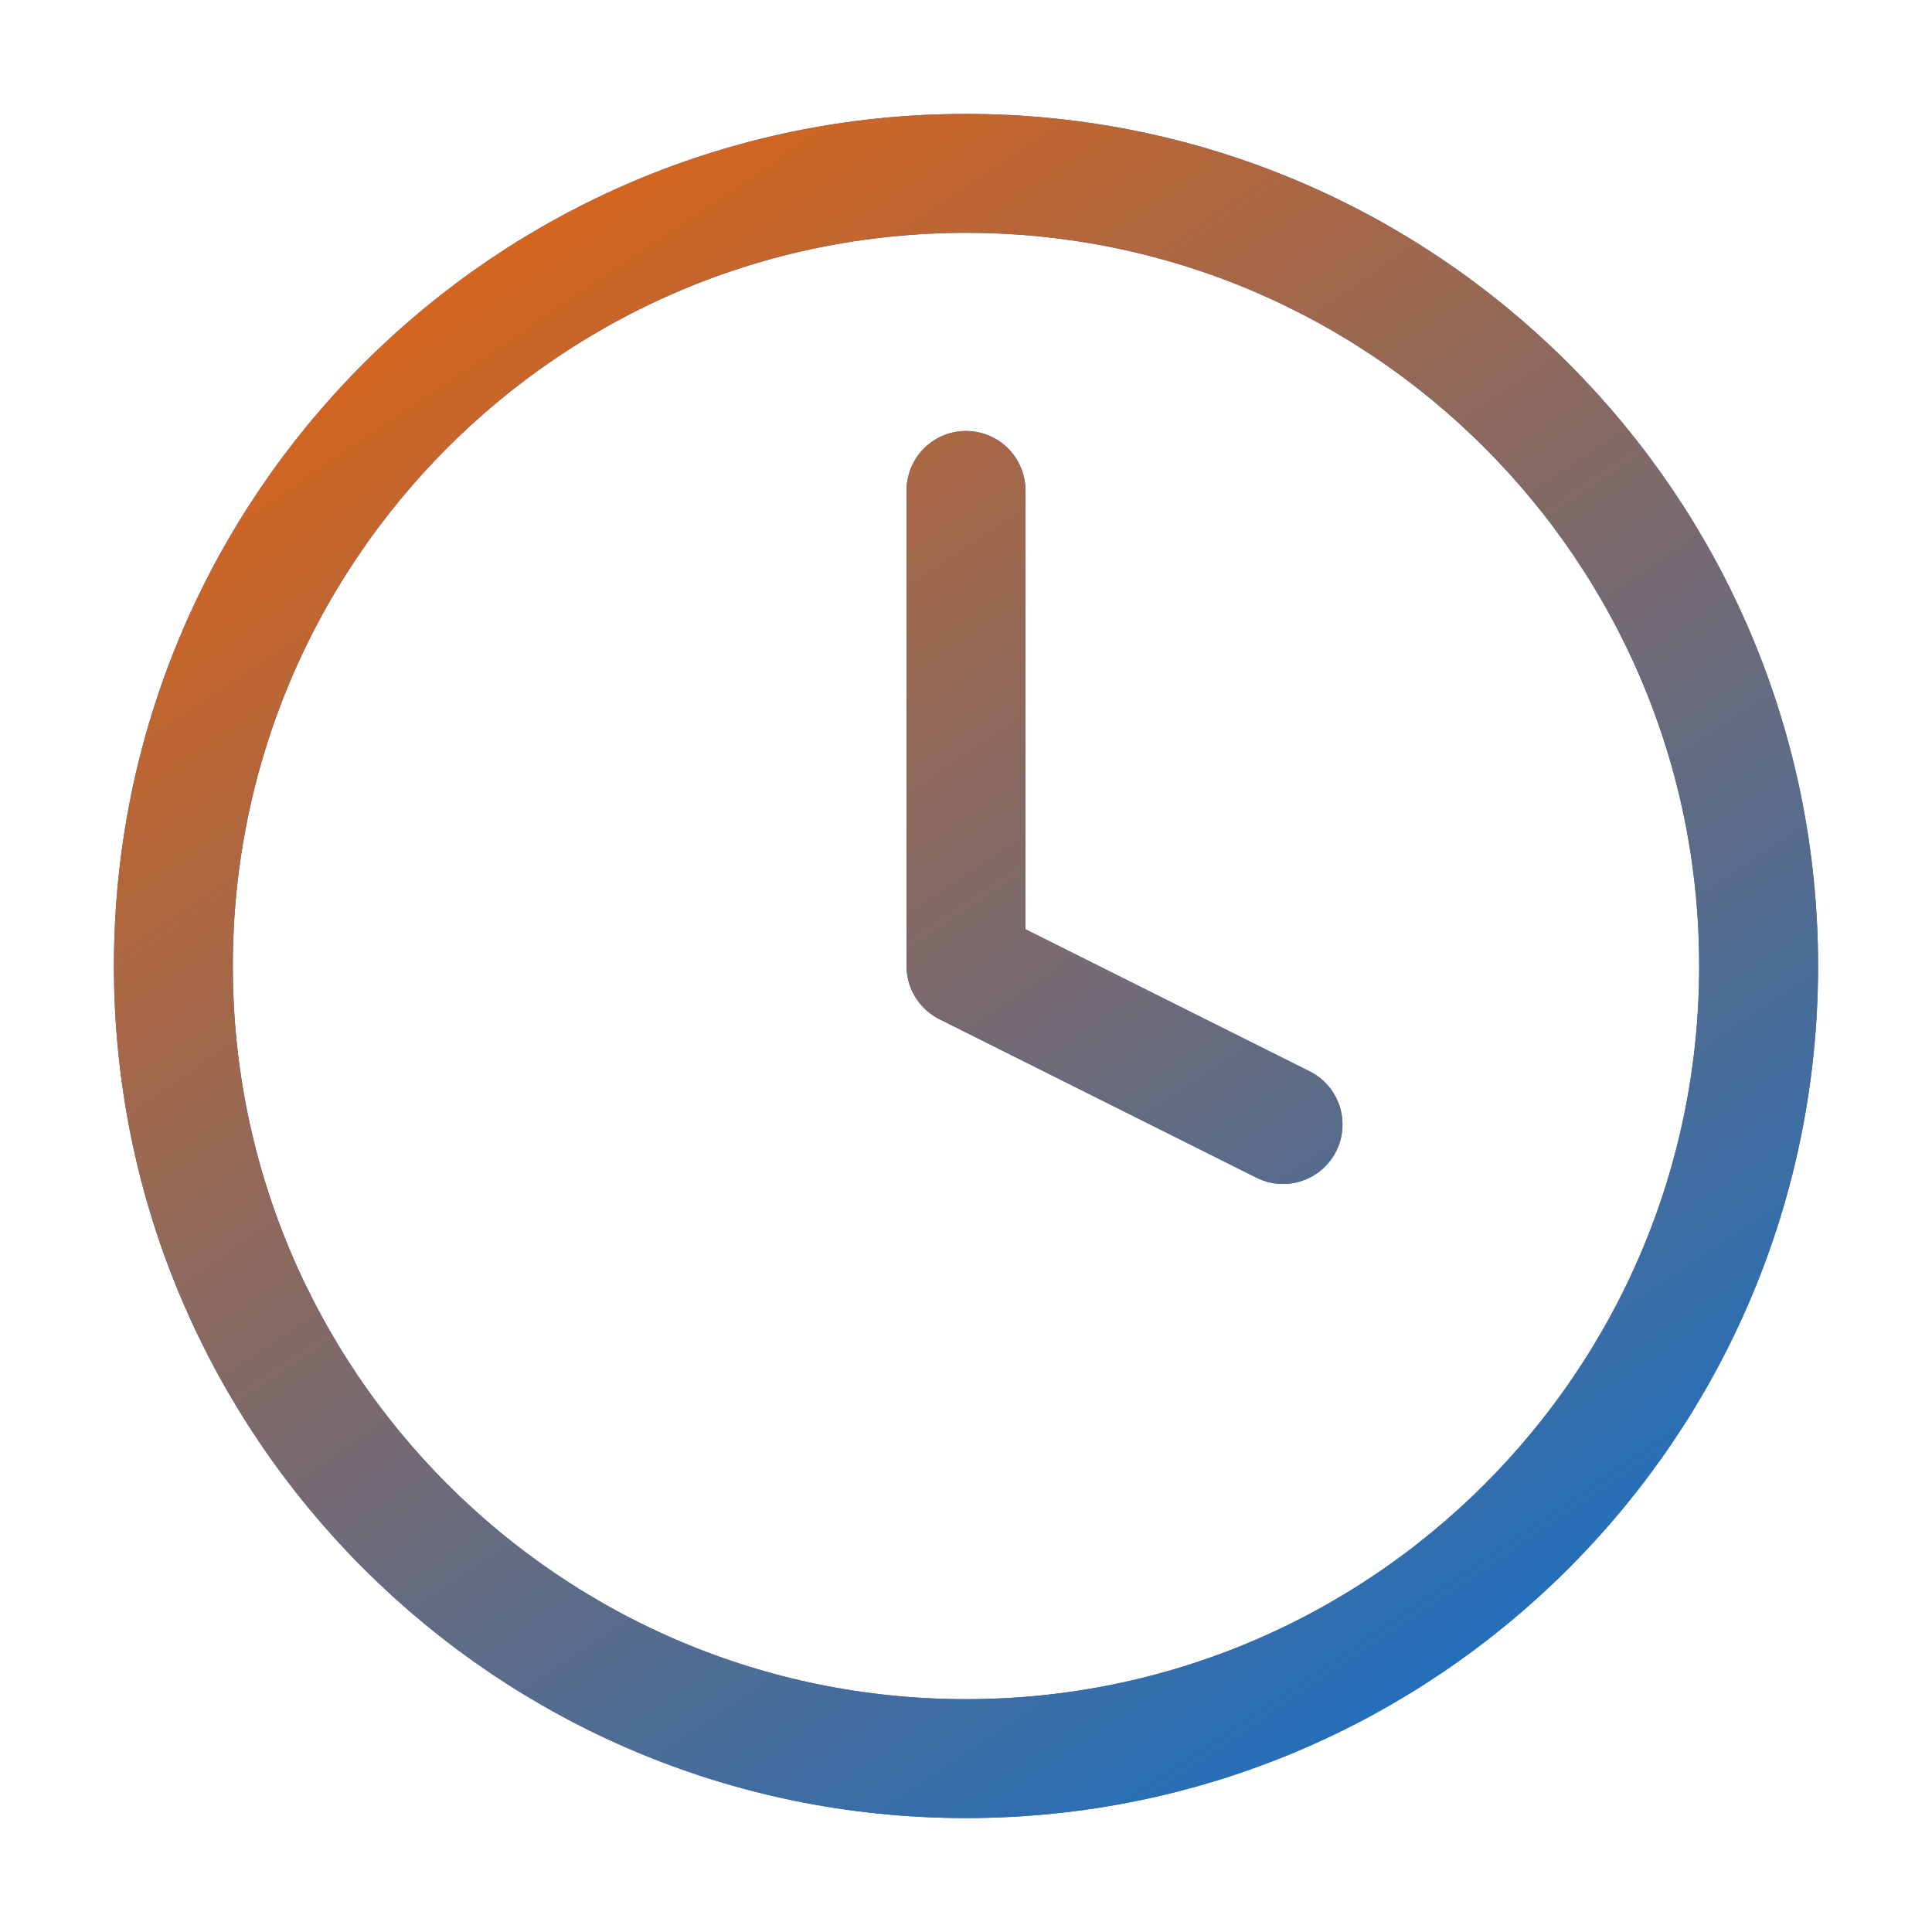 <svg width="65" height="65" viewBox="0 0 65 65" fill="none" xmlns="http://www.w3.org/2000/svg">
<path d="M32.5 16.5V32.5L43.167 37.833M59.167 32.5C59.167 47.228 47.228 59.167 32.5 59.167C17.772 59.167 5.833 47.228 5.833 32.5C5.833 17.772 17.772 5.833 32.5 5.833C47.228 5.833 59.167 17.772 59.167 32.5Z" stroke="#3F5DBC" stroke-width="4" stroke-linecap="round" stroke-linejoin="round"/>
<path d="M32.5 16.5V32.5L43.167 37.833M59.167 32.5C59.167 47.228 47.228 59.167 32.5 59.167C17.772 59.167 5.833 47.228 5.833 32.5C5.833 17.772 17.772 5.833 32.5 5.833C47.228 5.833 59.167 17.772 59.167 32.5Z" stroke="url(#paint0_linear_82_2522)" stroke-width="4" stroke-linecap="round" stroke-linejoin="round"/>
<defs>
<linearGradient id="paint0_linear_82_2522" x1="5.833" y1="5.833" x2="48.275" y2="68.679" gradientUnits="userSpaceOnUse">
<stop stop-color="#ED6308"/>
<stop offset="1" stop-color="#0571D5"/>
</linearGradient>
</defs>
</svg>
